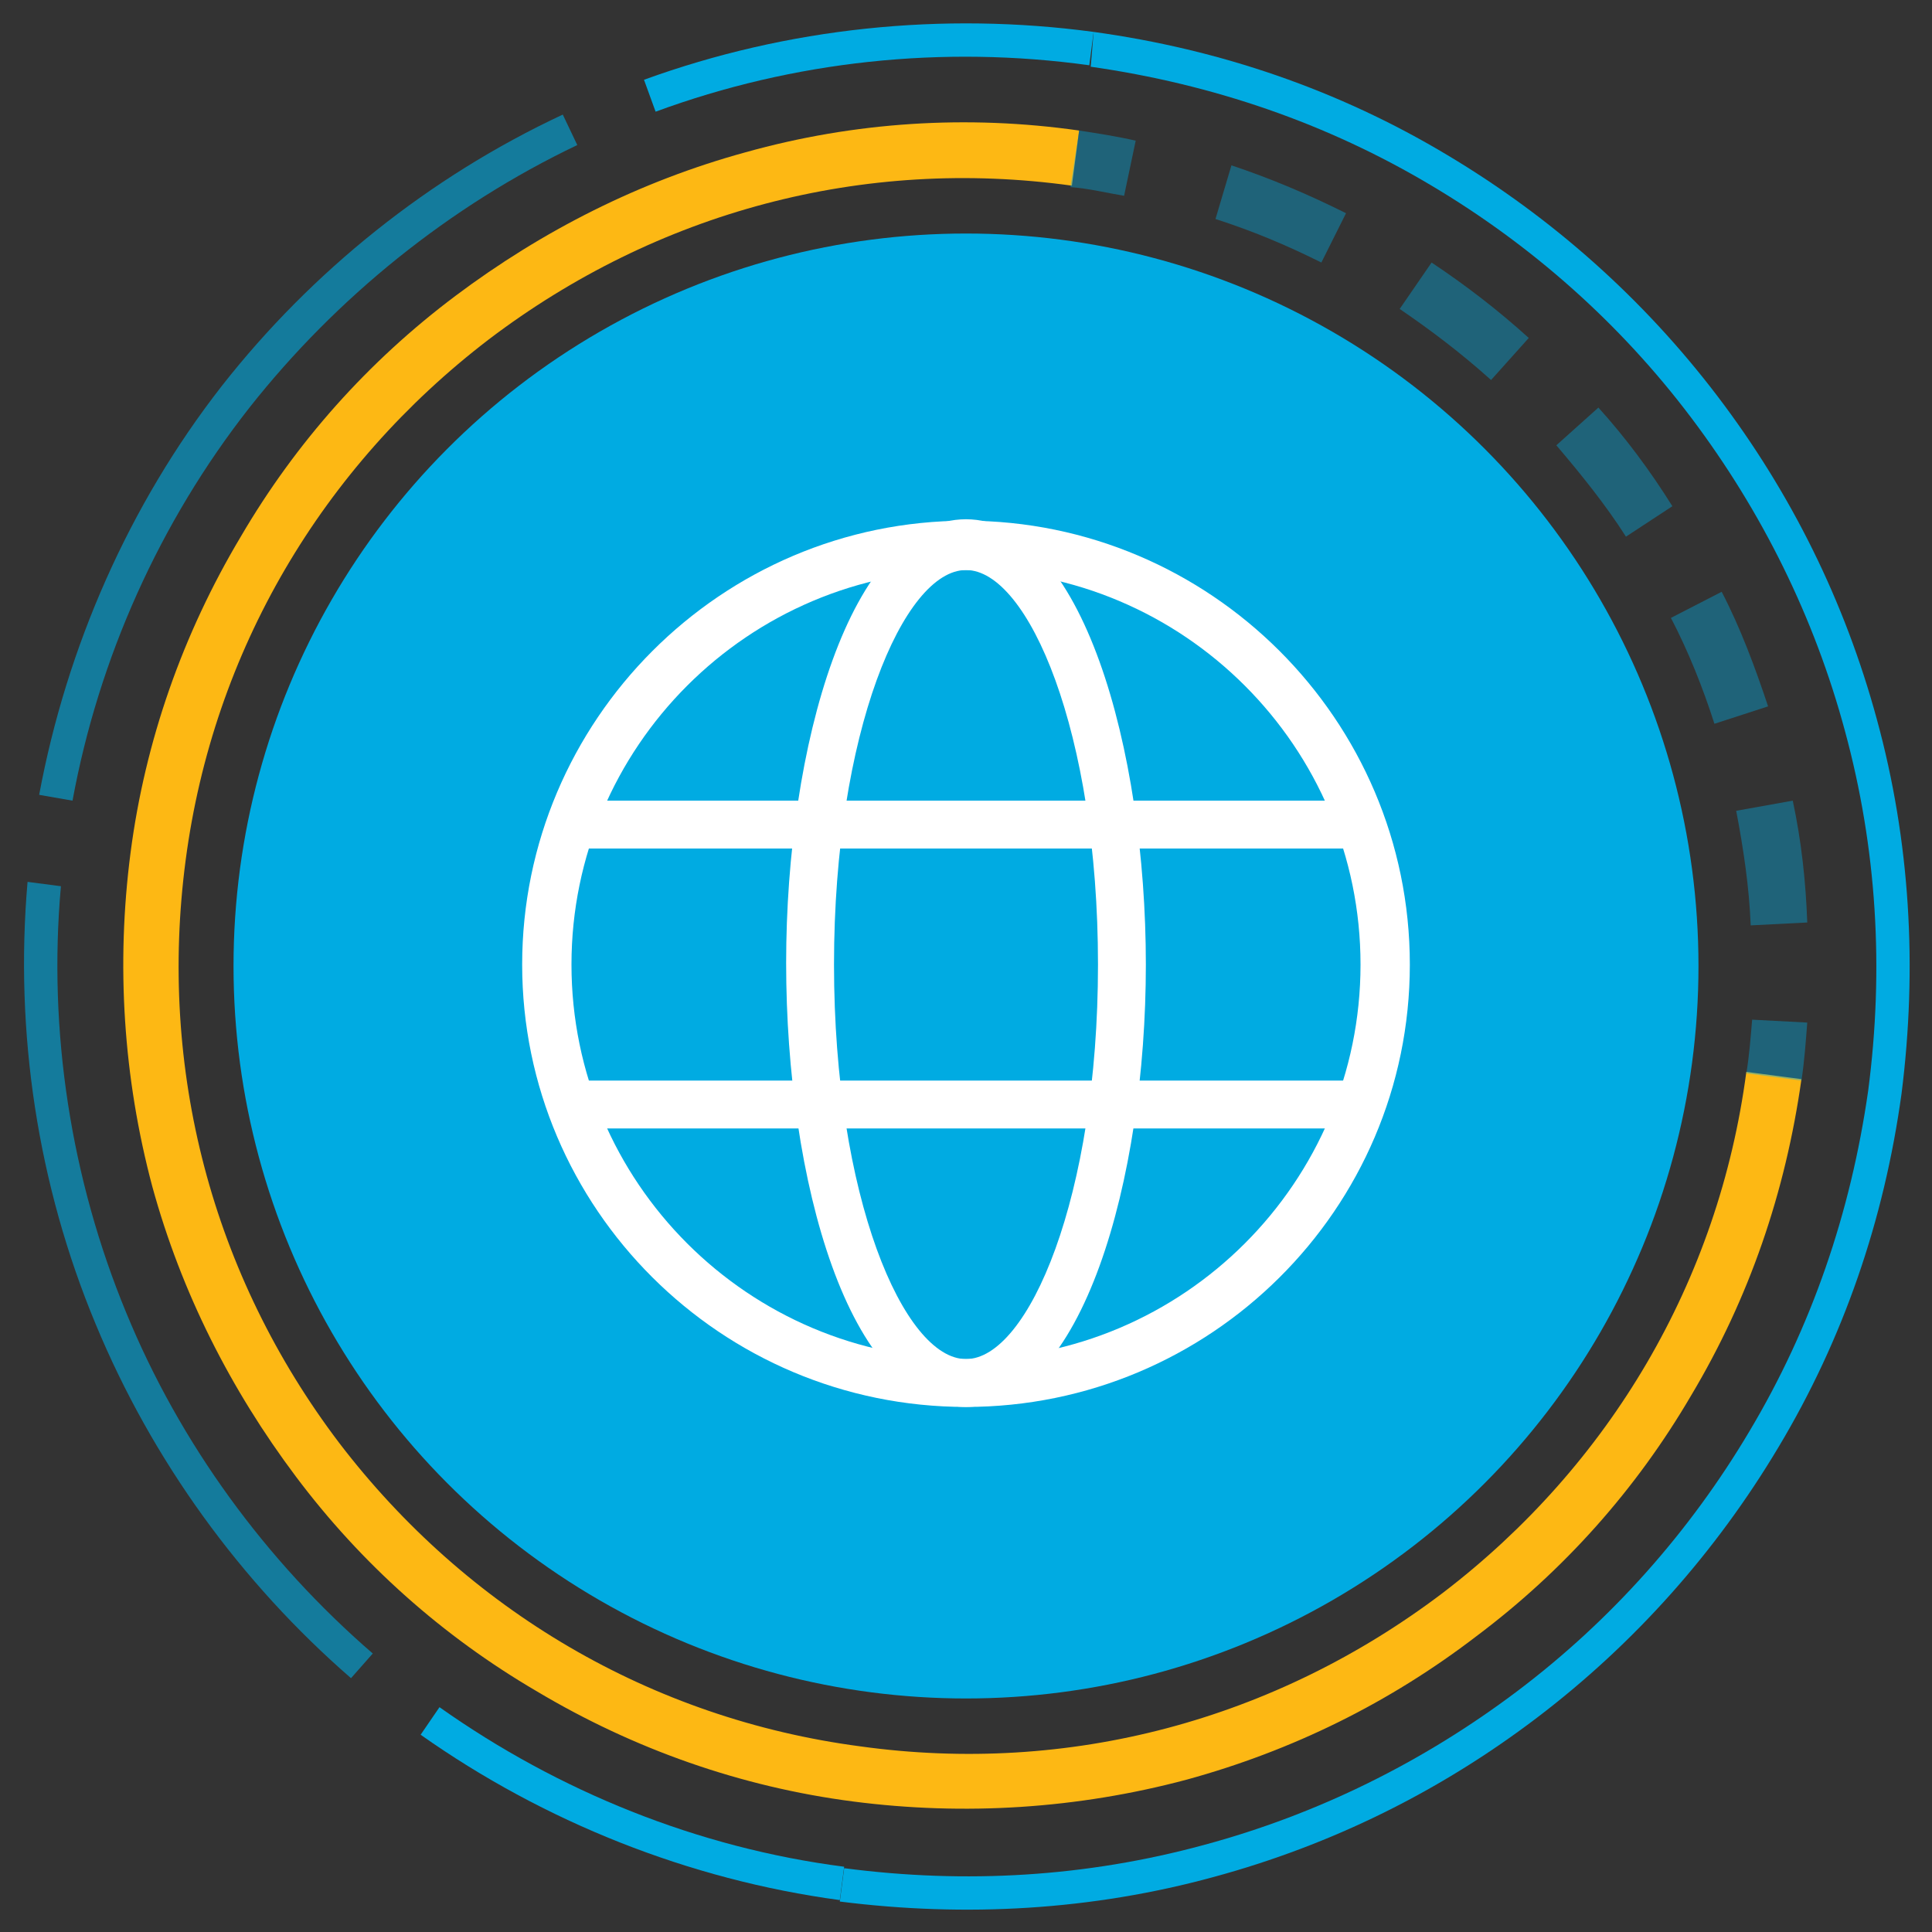<?xml version="1.0" encoding="UTF-8"?>
<!-- Generator: Adobe Illustrator 28.0.0, SVG Export Plug-In . SVG Version: 6.00 Build 0)  -->
<svg xmlns="http://www.w3.org/2000/svg" xmlns:xlink="http://www.w3.org/1999/xlink" version="1.1" id="Layer_1" x="0px" y="0px" viewBox="0 0 133.2 133.2" style="enable-background:new 0 0 133.2 133.2;" xml:space="preserve">
<rect x="0" y="0" width="133.2" height="133.2" fill="#333333" stroke="none"/>
<style type="text/css">
	.st0{fill:#00ABE2;}
	.st1{opacity:0.6;fill:#00ABE2;}
	.st2{fill:#FDB814;}
	.st3{opacity:0.4;}
	.st4{fill:#FFFFFF;}
</style>
<g>
	<circle class="st0" cx="66.6" cy="66.6" r="50.5"></circle>
	<g>
		<g>
			<g>
				<path class="st0" d="M30.3,117.7c8.2,5.8,17.8,9.7,27.9,11l-0.3,2.3c-10.4-1.4-20.4-5.4-28.9-11.4L30.3,117.7z"></path>
			</g>
			<g>
				<path class="st1" d="M38.8,7.9l1,2.1c-8.8,4.2-16.6,10.5-22.6,18.1C11,36,6.8,45.4,5,55.2l-2.3-0.4c1.9-10.2,6.2-20,12.6-28.2      C21.5,18.7,29.6,12.2,38.8,7.9z M4.2,61.1c-0.9,10,0.7,20.2,4.5,29.4c3.7,9,9.6,17.1,17,23.5l-1.5,1.7      c-7.6-6.6-13.7-15-17.6-24.4c-4-9.6-5.6-20.1-4.7-30.5L4.2,61.1z"></path>
			</g>
			<g>
				<path class="st0" d="M75.4,2.2l-0.3,2.3C65,3.1,54.7,4.2,45.2,7.7l-0.8-2.2C54.3,1.9,65,0.8,75.4,2.2z"></path>
			</g>
		</g>
		<g>
			<path class="st0" d="M75.4,2.2c8.7,1.2,16.9,4,24.4,8.5c7.2,4.3,13.5,9.9,18.6,16.6c5.1,6.7,8.8,14.2,11,22.3     c2.3,8.4,2.8,17.1,1.7,25.8c-1.2,8.7-4,16.9-8.5,24.4c-4.3,7.2-9.9,13.5-16.6,18.6c-6.7,5.1-14.2,8.8-22.3,11     c-8.4,2.3-17.1,2.8-25.8,1.7l0.3-2.3c8.4,1.1,16.7,0.6,24.8-1.6c7.8-2.1,15.1-5.7,21.6-10.6c6.5-4.9,11.9-11,16-17.9     c4.3-7.2,7-15.1,8.2-23.5c1.1-8.4,0.6-16.7-1.6-24.8c-2.1-7.8-5.7-15.1-10.6-21.6c-4.9-6.5-11-11.9-17.9-16     c-7.2-4.3-15.1-7-23.5-8.2L75.4,2.2z"></path>
		</g>
		<g>
			<path class="st2" d="M74.4,9l-0.5,3.8c-14.4-2-28.6,1.8-40.2,10.6c-11.5,8.8-19,21.5-20.9,35.9s1.8,28.6,10.6,40.2     c8.8,11.5,21.5,19,35.9,20.9c14.4,2,28.6-1.8,40.2-10.6c11.5-8.8,19-21.5,20.9-35.9l3.8,0.5c-1.1,7.8-3.6,15.1-7.6,21.8     c-3.8,6.5-8.8,12.1-14.8,16.6c-6,4.6-12.7,7.9-20,9.9c-7.5,2-15.3,2.5-23,1.5s-15.1-3.6-21.8-7.6c-6.5-3.8-12.1-8.8-16.6-14.8     s-7.9-12.7-9.9-20c-2-7.5-2.5-15.3-1.5-23s3.6-15.1,7.6-21.8c3.8-6.5,8.8-12.1,14.8-16.6s12.7-7.9,20-9.9     C58.9,8.4,66.7,7.9,74.4,9z"></path>
		</g>
		<g class="st3">
			<g>
				<path class="st0" d="M74.4,9c1.3,0.2,2.6,0.4,3.9,0.7l-0.8,3.8c-1.2-0.2-2.4-0.5-3.7-0.6L74.4,9z"></path>
			</g>
			<g>
				<path class="st0" d="M84.9,11.4c2.7,0.9,5.3,2,7.9,3.3l-1.7,3.4c-2.4-1.2-4.8-2.2-7.3-3L84.9,11.4z M98.7,18.1      c2.4,1.6,4.6,3.3,6.7,5.2l-2.6,2.9c-2-1.8-4.1-3.4-6.3-4.9L98.7,18.1z M110.2,28.1c1.9,2.1,3.6,4.4,5.1,6.8l-3.2,2.1      c-1.4-2.2-3.1-4.3-4.8-6.3L110.2,28.1z M118.7,40.8c1.3,2.5,2.3,5.2,3.2,7.9l-3.7,1.2c-0.8-2.5-1.8-5-3-7.3L118.7,40.8z       M123.6,55.2c0.6,2.8,0.9,5.6,1,8.4l-3.9,0.2c-0.1-2.6-0.5-5.3-1-7.9L123.6,55.2z"></path>
			</g>
			<g>
				<path class="st0" d="M124.6,70.5c-0.1,1.3-0.2,2.7-0.4,4l-3.8-0.5c0.2-1.2,0.3-2.5,0.4-3.7L124.6,70.5z"></path>
			</g>
		</g>
	</g>
	<g>
		<g>
			<g>
				<g>
					<g>
						<g>
							<path class="st4" d="M66.6,97C49.7,97,36,83.3,36,66.5s13.7-30.6,30.6-30.6c16.8,0,30.6,13.7,30.6,30.6S83.4,97,66.6,97z          M66.6,39.3c-15,0-27.2,12.2-27.2,27.2s12.2,27.2,27.2,27.2c15,0,27.2-12.2,27.2-27.2S81.6,39.3,66.6,39.3z"></path>
						</g>
					</g>
					<g>
						<g>
							<path class="st4" d="M66.6,97c-8.1,0-12.4-15.7-12.4-30.6s4.4-30.6,12.4-30.6S79,51.7,79,66.5S74.6,97,66.6,97z M66.6,39.3         c-4.3,0-9.1,11.2-9.1,27.2s4.8,27.2,9.1,27.2s9.1-11.2,9.1-27.2S70.9,39.3,66.6,39.3z"></path>
						</g>
					</g>
					<g>
						<g>
							<rect x="39.4" y="74.5" class="st4" width="54.3" height="3.3"></rect>
						</g>
						<g>
							<rect x="39.4" y="55.2" class="st4" width="54.3" height="3.3"></rect>
						</g>
					</g>
				</g>
			</g>
		</g>
	</g>
</g>
</svg>
